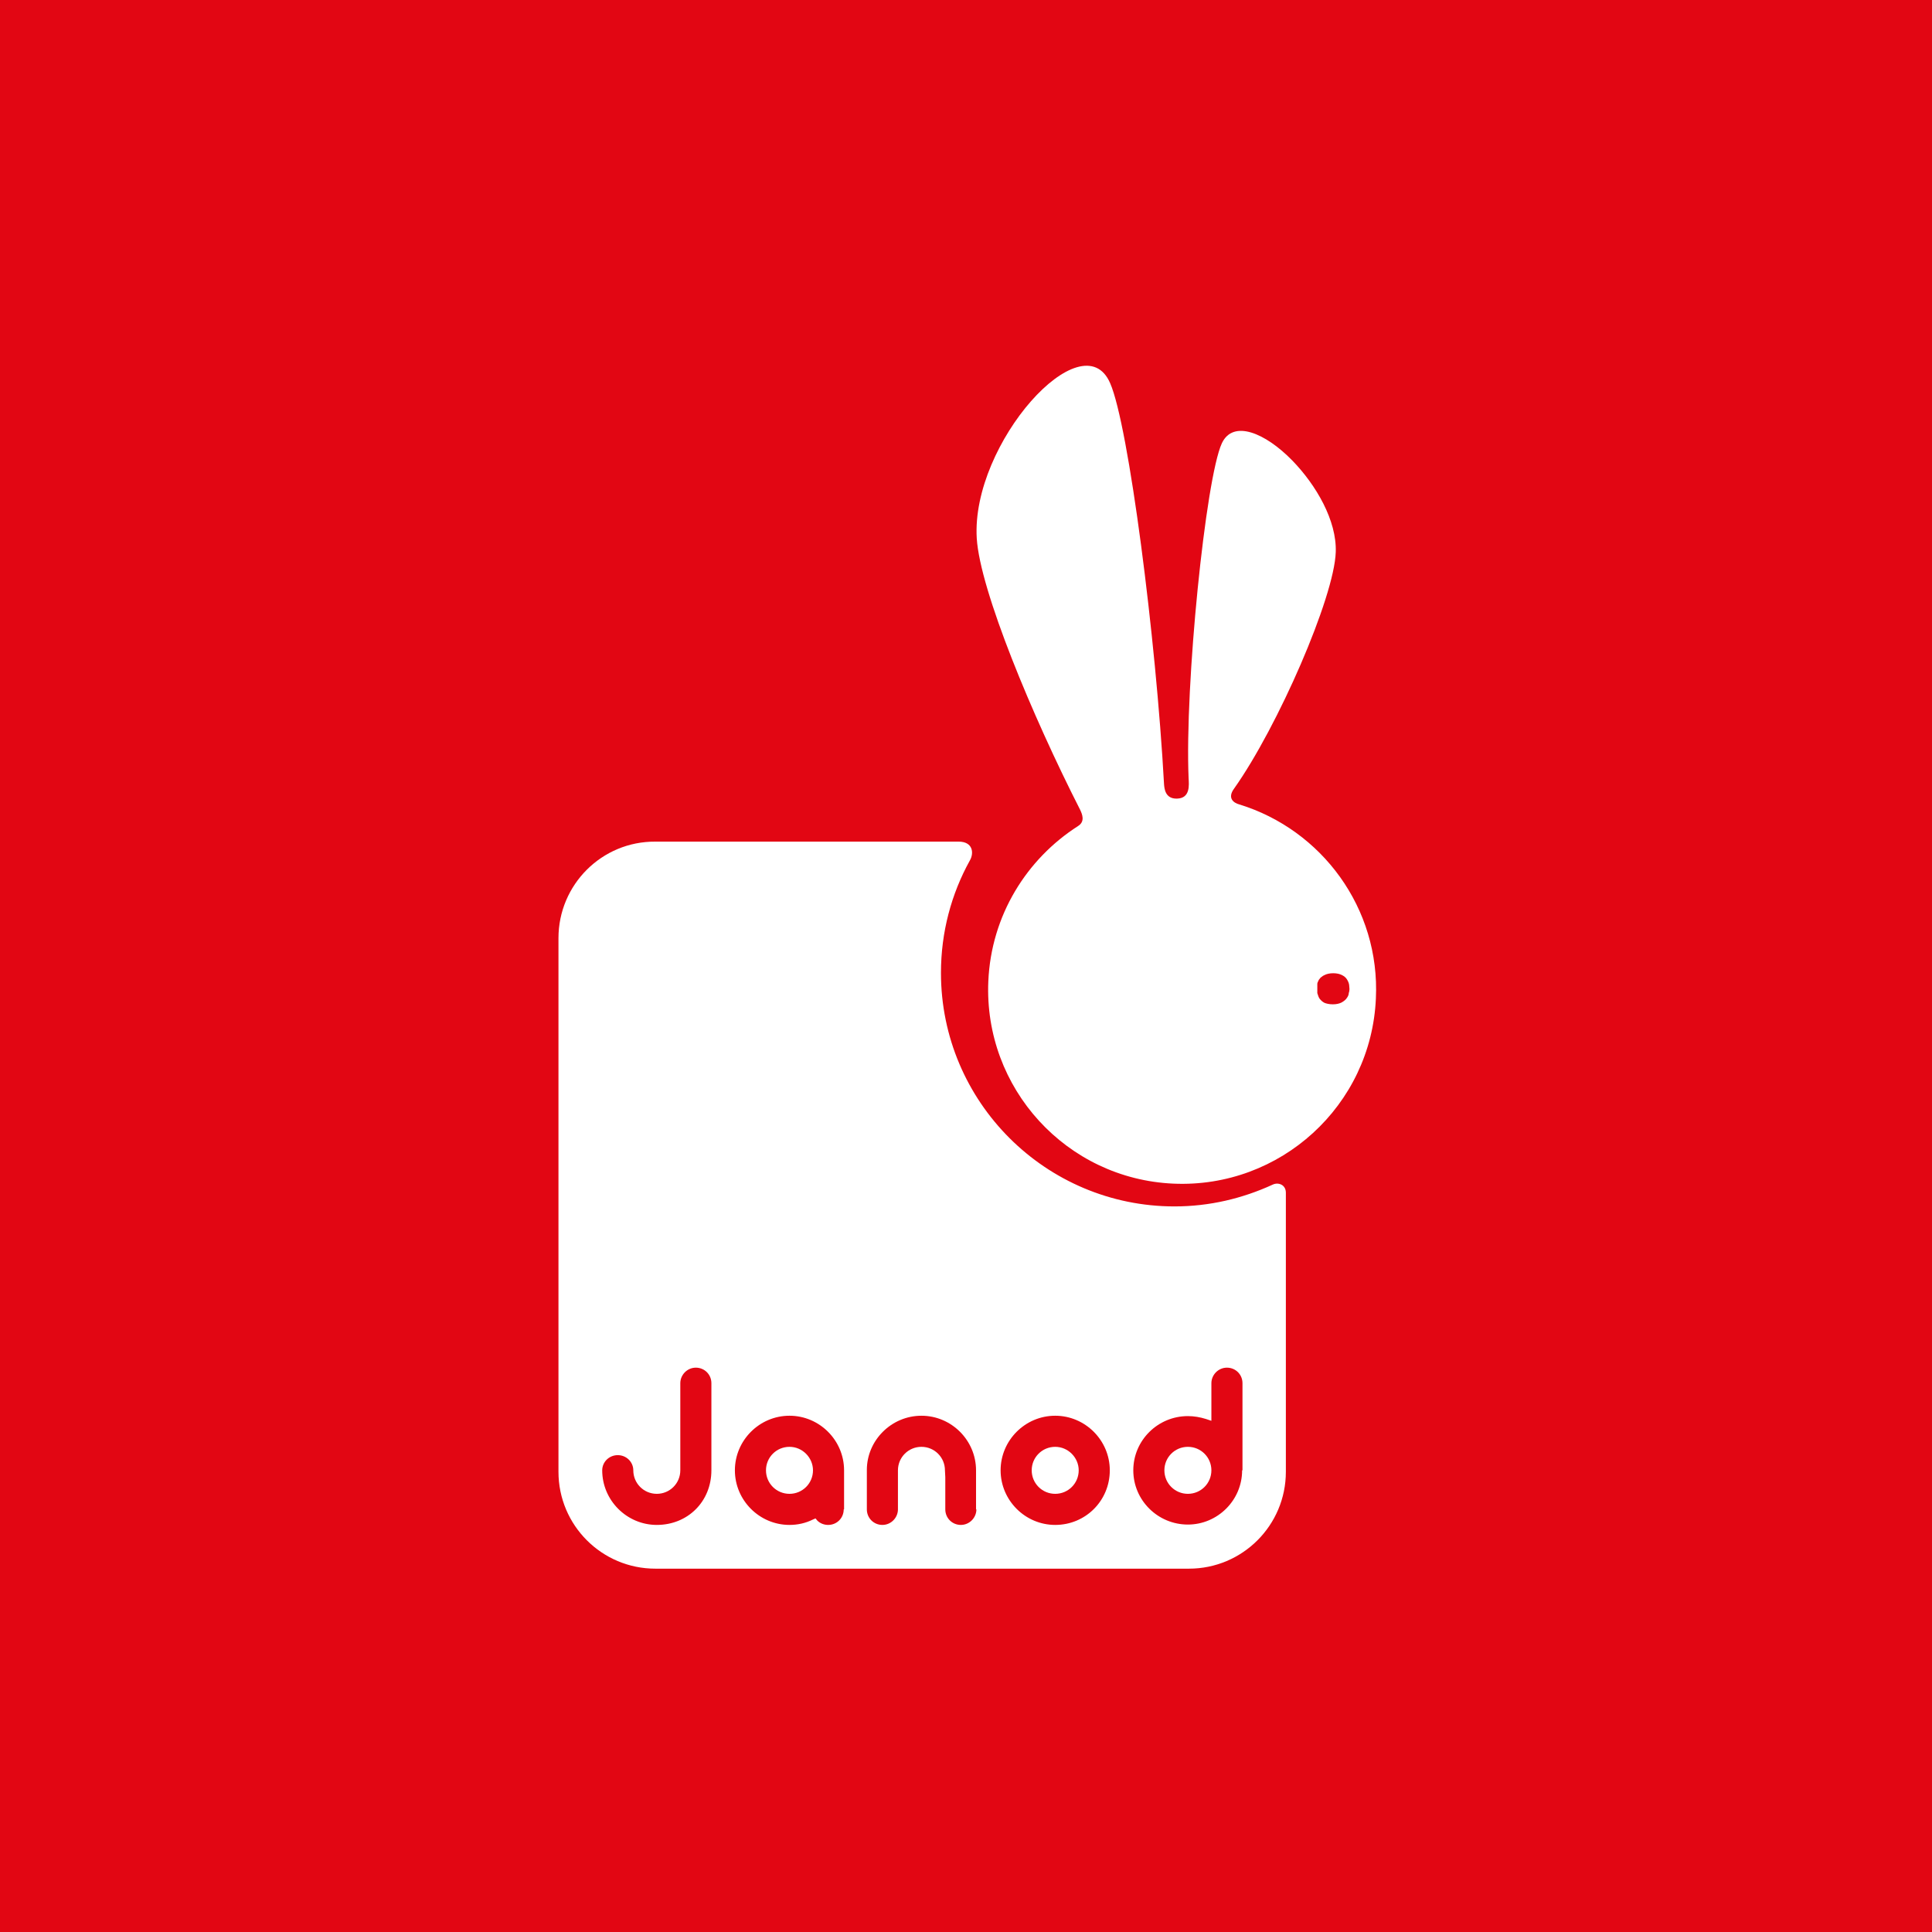 <?xml version="1.0" encoding="UTF-8"?>
<svg width="256px" height="256px" viewBox="0 0 256 256" version="1.1" xmlns="http://www.w3.org/2000/svg" xmlns:xlink="http://www.w3.org/1999/xlink">
    <!-- Generator: Sketch 58 (84663) - https://sketch.com -->
    <title>JanodLarge</title>
    <desc>Created with Sketch.</desc>
    <g id="JanodLarge" stroke="none" stroke-width="1" fill="none" fill-rule="evenodd">
        <rect fill="#E20613" x="0" y="0" width="256" height="256"></rect>
        <g id="janod" transform="translate(74, 48)" fill="#FFFFFF" fill-rule="nonzero">
            <path d="M53.03,63.52 C54.898,63.52 55.09,65.006 54.514,66.011 C52.071,70.419 50.682,75.497 50.682,80.91 C50.682,98.012 64.574,111.856 81.628,111.856 C86.275,111.856 90.634,110.802 94.611,108.982 C95.377,108.599 96.383,108.982 96.383,110.036 L96.383,110.036 L96.383,147.018 C96.383,154.108 90.635,159.856 83.545,159.856 L83.545,159.856 L12.838,159.856 C5.749,159.856 -9.9475983e-14,154.108 -9.9475983e-14,147.018 L-9.9475983e-14,147.018 L-9.9475983e-14,76.311 C-9.9475983e-14,69.222 5.749,63.473 12.838,63.52 L12.838,63.52 Z M48.096,139.593 C44.12,139.593 40.862,142.85 40.862,146.778 L40.862,146.778 L40.862,152 C40.862,153.15 41.772,154.06 42.922,154.06 C44.072,154.06 44.982,153.102 44.982,152 L44.982,152 L44.982,146.827 C44.982,145.102 46.371,143.713 48.096,143.713 C49.82,143.713 51.21,145.102 51.21,146.827 L51.21,146.827 L51.257,147.737 L51.257,152 C51.257,153.15 52.168,154.06 53.317,154.06 C54.467,154.06 55.377,153.102 55.377,152 L55.377,152 L55.377,152 L55.33,152 L55.33,146.827 C55.33,142.85 52.072,139.593 48.096,139.593 Z M18.204,133.222 C17.054,133.222 16.144,134.18 16.144,135.281 L16.144,135.281 L16.144,146.826 C16.144,148.551 14.754,149.94 13.03,149.94 C11.305,149.94 9.916,148.551 9.916,146.826 C9.916,145.724 9.006,144.814 7.856,144.814 C6.707,144.814 5.796,145.724 5.796,146.826 C5.796,150.802 9.054,154.06 13.03,154.06 C17.15,154.06 20.263,150.946 20.263,146.826 L20.263,146.826 L20.263,135.281 C20.263,134.132 19.353,133.222 18.204,133.222 Z M30.611,139.592 C26.635,139.592 23.377,142.85 23.377,146.826 C23.377,150.802 26.635,154.06 30.611,154.06 C31.713,154.06 32.766,153.82 33.725,153.341 L33.725,153.341 L34.06,153.197 L34.299,153.485 C34.683,153.868 35.21,154.06 35.737,154.06 C36.886,154.06 37.796,153.149 37.796,152 L37.796,152 L37.844,152 L37.844,146.826 C37.844,142.85 34.587,139.592 30.611,139.592 Z M65.82,139.592 C61.844,139.592 58.586,142.85 58.586,146.826 C58.586,150.802 61.844,154.06 65.82,154.06 C69.844,154.06 73.054,150.85 73.054,146.826 C73.054,142.85 69.796,139.592 65.82,139.592 Z M88.575,133.222 C87.425,133.222 86.515,134.18 86.515,135.281 L86.515,135.281 L86.515,140.263 L85.796,140.023 C85.03,139.784 84.215,139.641 83.401,139.641 C79.425,139.641 76.168,142.85 76.168,146.826 C76.168,150.802 79.425,154.012 83.401,154.012 C87.329,154.012 90.587,150.802 90.587,146.826 L90.587,146.826 L90.635,146.826 L90.635,135.281 C90.635,134.132 89.725,133.222 88.575,133.222 Z M83.401,143.713 C85.126,143.713 86.515,145.102 86.515,146.826 C86.515,148.551 85.126,149.94 83.401,149.94 C81.677,149.94 80.287,148.551 80.287,146.826 C80.287,145.101 81.677,143.713 83.401,143.713 Z M30.611,143.713 C32.335,143.713 33.725,145.15 33.725,146.826 C33.725,148.551 32.335,149.94 30.611,149.94 C28.886,149.94 27.497,148.551 27.497,146.826 C27.497,145.101 28.886,143.713 30.611,143.713 Z M65.82,143.713 C67.545,143.713 68.934,145.15 68.934,146.826 C68.934,148.551 67.545,149.94 65.82,149.94 C64.095,149.94 62.706,148.551 62.706,146.826 C62.706,145.101 64.095,143.713 65.82,143.713 Z M55.425,23.329 C54.659,10.731 69.461,-5.653 73.102,2.778 C75.544,8.335 79.185,36.599 80.24,55.904 C80.287,56.479 80.383,57.868 81.964,57.82 C83.736,57.772 83.545,56 83.497,55.138 C82.97,42.826 85.749,15.377 87.904,10.731 C89.389,7.569 93.653,9.341 97.246,13.03 C100.407,16.287 103.137,20.982 102.994,25.15 C102.802,31.138 95.329,48.287 89.533,56.479 C88.575,57.772 89.485,58.395 90.203,58.587 C101.126,61.94 108.886,72.335 108.311,84.312 C107.688,98.491 95.665,109.462 81.485,108.838 C67.306,108.216 56.335,96.192 56.958,82.012 C57.341,73.293 62.036,65.82 68.838,61.461 C69.844,60.838 69.365,59.832 69.126,59.305 C62.802,46.898 55.856,30.228 55.425,23.329 Z M102.658,80.958 C102.179,80.958 101.797,81.053 101.509,81.198 C101.317,81.293 101.221,81.341 101.126,81.437 C101.029,81.485 100.934,81.58 100.838,81.725 C100.742,81.82 100.695,81.964 100.647,82.059 C100.599,82.156 100.551,82.251 100.551,82.395 L100.551,82.395 L100.551,83.593 C100.647,83.928 100.743,84.168 100.839,84.312 C101.03,84.551 101.221,84.743 101.509,84.886 C101.749,84.982 102.132,85.078 102.611,85.078 C103.09,85.078 103.473,84.982 103.76,84.838 C104.095,84.646 104.335,84.455 104.479,84.215 C104.623,84.023 104.719,83.784 104.719,83.593 C104.766,83.449 104.814,83.257 104.814,83.065 L104.814,83.065 L104.766,82.491 C104.718,82.203 104.622,82.011 104.479,81.772 C104.335,81.532 104.095,81.341 103.808,81.198 C103.521,81.053 103.137,80.958 102.658,80.958 Z" id="Combined-Shape"></path>
        </g>
    </g>
</svg>